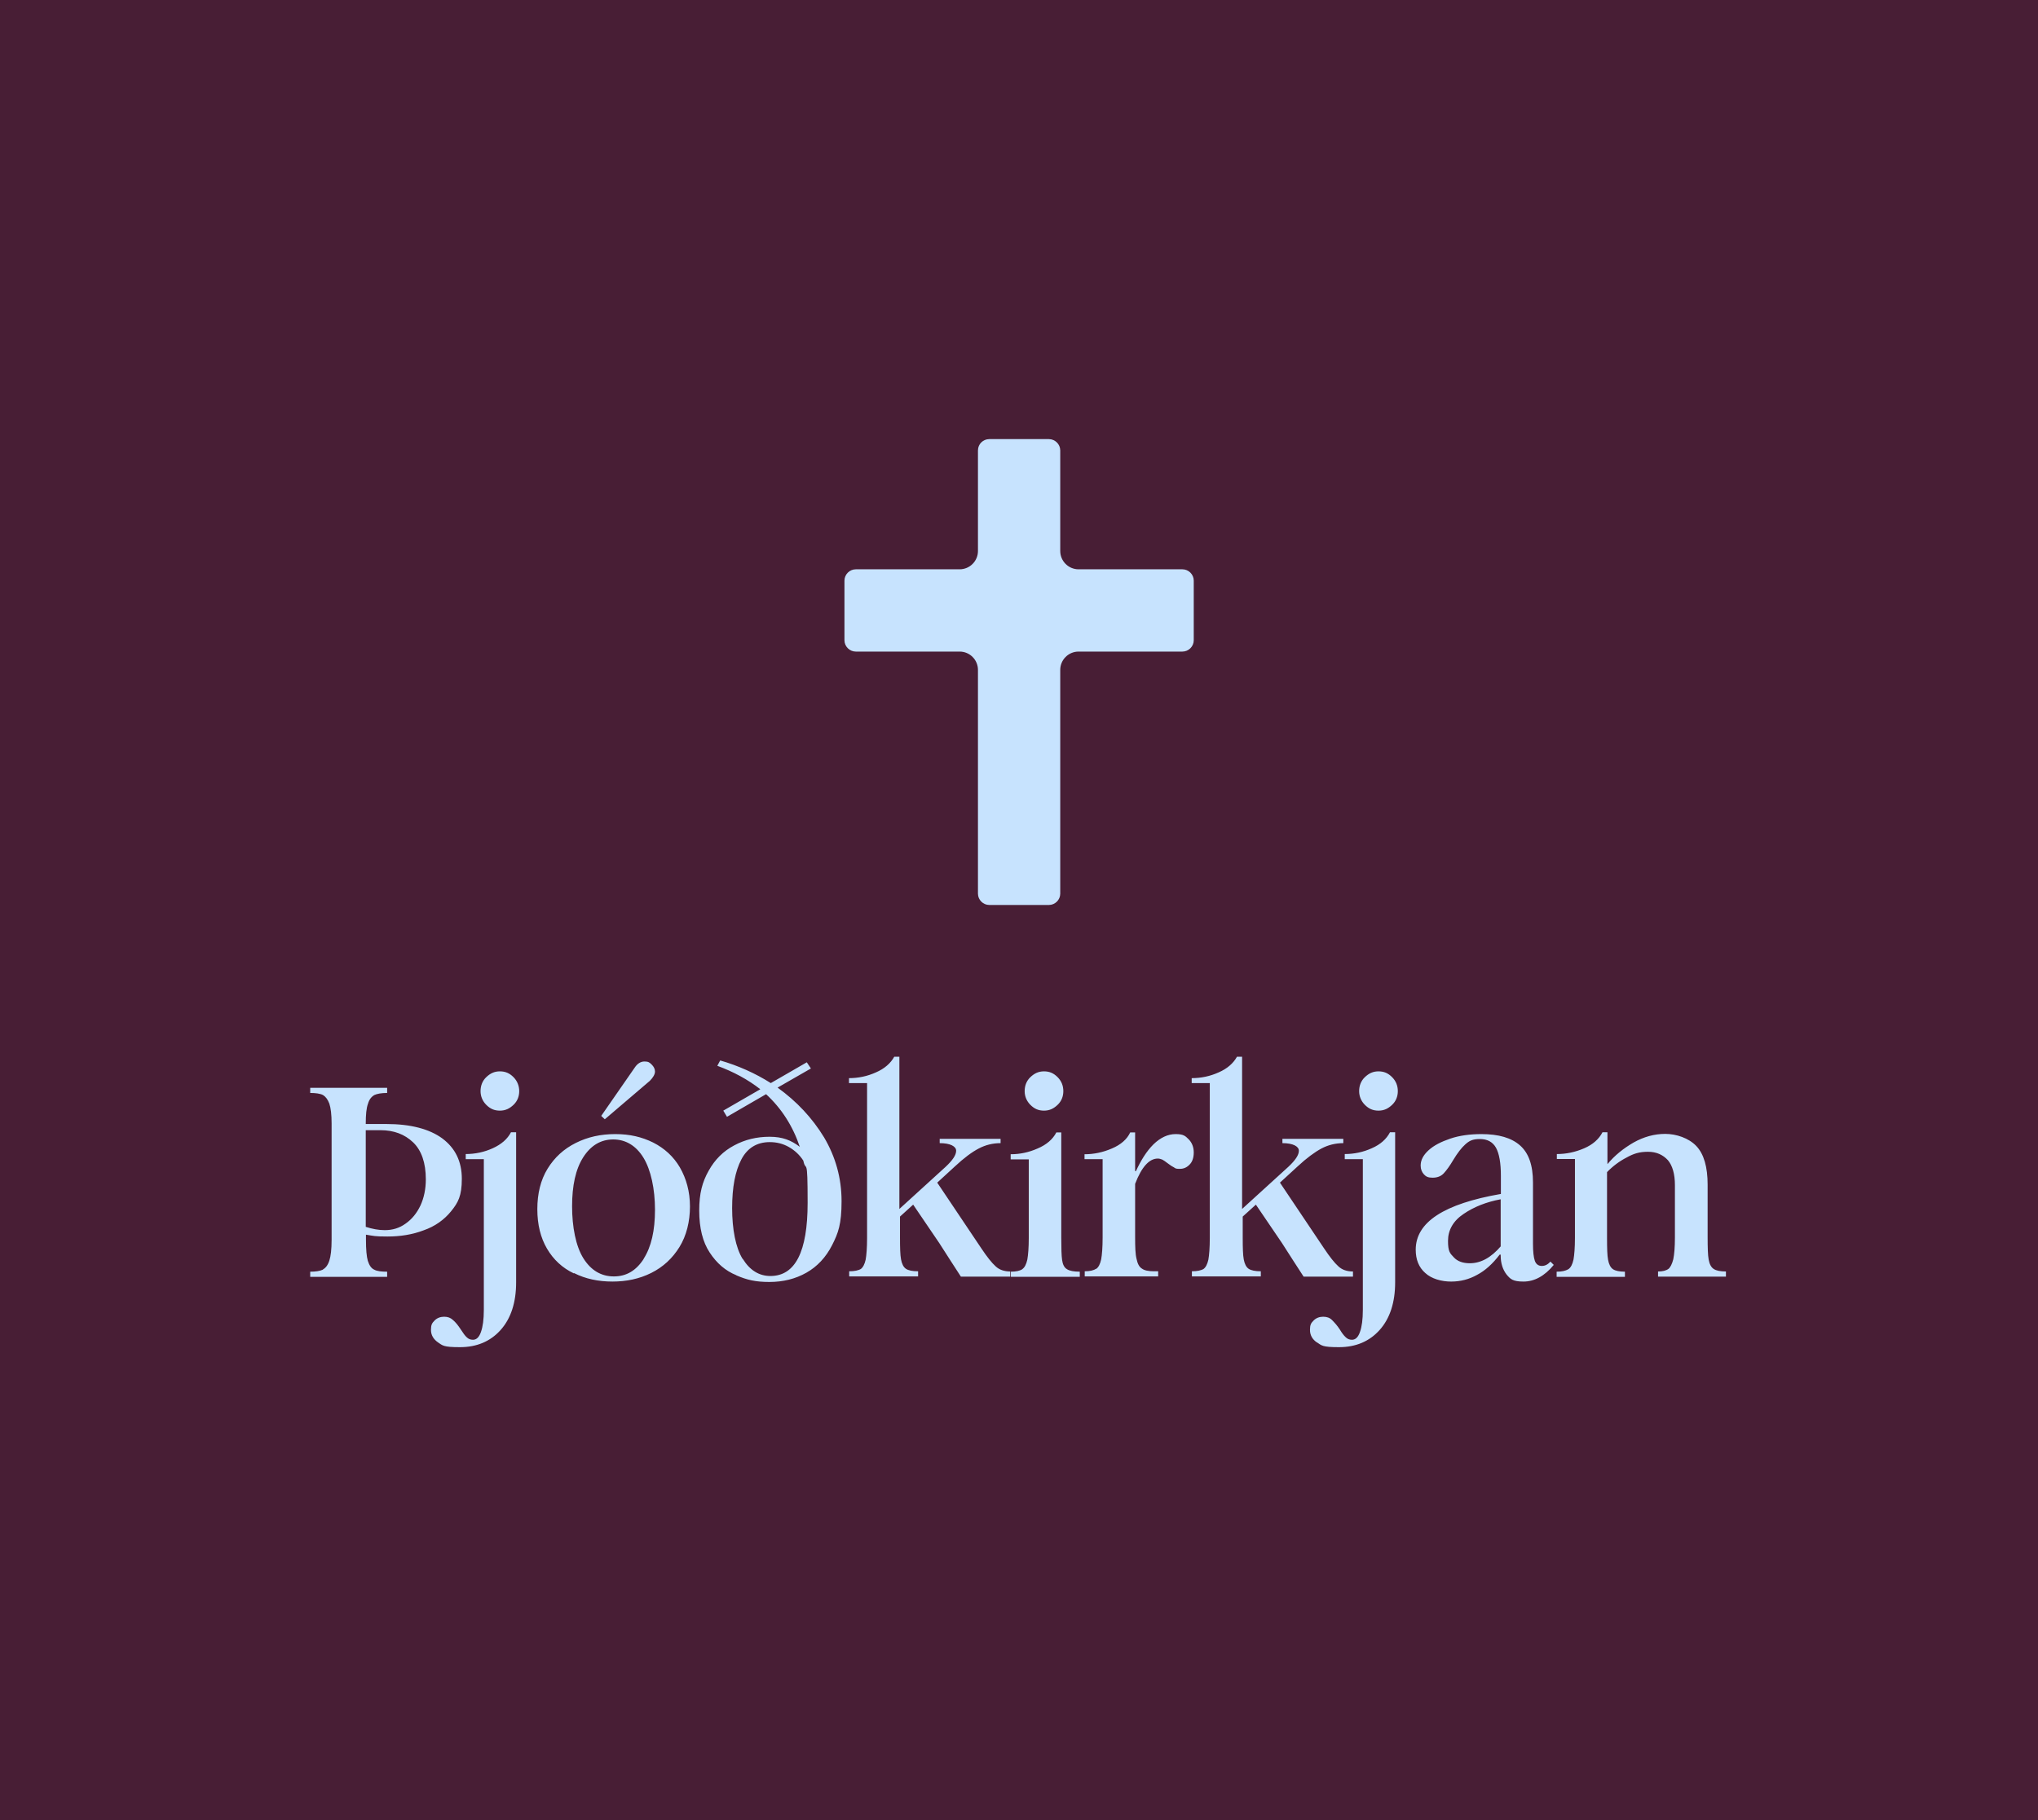 <?xml version="1.0" encoding="UTF-8"?>
<svg id="Layer_1" xmlns="http://www.w3.org/2000/svg" version="1.1" viewBox="0 0 990.7 884.9">
  <!-- Generator: Adobe Illustrator 29.8.3, SVG Export Plug-In . SVG Version: 2.1.1 Build 3)  -->
  <defs>
    <style>
      .st0, .st1 {
        fill: #c7e3fe;
      }

      .st2 {
        fill: #481e35;
      }

      .st1 {
        fill-rule: evenodd;
      }
    </style>
  </defs>
  <rect class="st2" y="0" width="990.7" height="884.9"/>
  <path class="st0" d="M811,617c1-.8,1.8-2.4,2.4-4.7.5-2.4.8-5.9.8-10.6v-25.5c0-5.4-1.2-9.5-3.4-12.1-2.4-2.6-5.5-4.1-9.7-4.1s-7,.9-10.4,2.8c-3.5,1.8-6.7,4.2-9.5,7.1v32c0,5,.1,8.5.5,10.6.4,2.2,1.2,3.8,2.4,4.6s3.2,1.2,5.8,1.2v2.5h-33.2v-2.5c2.5,0,4.3-.4,5.7-1.2,1.2-.8,2-2.4,2.5-4.7.4-2.2.7-5.8.7-10.5v-38.4h-8.8v-2.4c4.5,0,8.9-.9,13.3-2.8,4.2-1.8,7.2-4.5,8.9-7.8h2.4v15.4h.1c3.4-4.1,7.6-7.5,12.6-10.4,5-2.8,10.1-4.2,15.4-4.2s11.4,2,15.1,5.9,5.5,10.2,5.5,18.8v25.5c0,5,.1,8.7.5,10.9s1.2,3.8,2.5,4.6c1.2.8,3.2,1.2,5.9,1.2v2.5h-33v-2.5c2.2,0,3.9-.4,5.1-1.3h0ZM729.5,606v-22.9c-7,1.3-13,3.7-18,7.1-5.1,3.4-7.6,7.9-7.6,13.1s.9,6,2.8,8c1.8,2,4.5,2.9,7.8,2.9,5.4,0,10.4-2.8,15.1-8.3h0ZM692.9,619c-3.2-2.8-4.7-6.6-4.7-11.4,0-13.4,13.8-22.3,41.4-27.1v-8.8c0-6.3-.8-10.8-2.4-13.7-1.6-2.8-4.2-4.2-7.8-4.2s-5.2.9-7.1,2.6-3.8,4.2-5.8,7.5c-1.7,2.9-3.3,5.1-4.7,6.6s-3.3,2.1-5.4,2.1-3.2-.5-4.2-1.6-1.6-2.5-1.6-4.3c0-2.6,1.2-5,3.8-7.4,2.6-2.4,6.2-4.2,10.6-5.7s9.6-2.2,15.1-2.2c8.4,0,14.6,1.8,18.8,5.5s6.3,9.6,6.3,18v29.8c0,3.8.3,6.6.9,8.3s1.8,2.5,3.4,2.5,2.9-.7,4.2-2.1l1.6,1.6c-4.5,5.5-9.5,8.1-14.7,8.1s-6.4-1.2-8.3-3.5c-1.8-2.4-2.8-5.4-2.8-9.2v-.4h-.5c-3.4,4.5-7.1,7.8-10.9,9.8-3.9,2.2-8.1,3.3-12.7,3.3s-9.5-1.3-12.6-4.2h0ZM663.5,537.2c-1.8-1.8-2.8-4.1-2.8-6.7s.9-5,2.8-6.8,3.9-2.8,6.6-2.8,4.7.9,6.6,2.8,2.8,4.2,2.8,6.8-.9,4.9-2.8,6.7-3.9,2.8-6.6,2.8-4.7-.9-6.6-2.8ZM640.3,652.8c-2.4-1.6-3.5-3.7-3.5-6.2s.5-3.3,1.8-4.6c1.2-1.2,2.8-1.8,4.6-1.8s3.2.5,4.3,1.6,2.5,2.6,3.8,4.6c1,1.7,2,3,2.9,3.8.8.8,1.8,1.2,3,1.2,1.7,0,3-1.2,3.9-3.8.9-2.5,1.4-6,1.4-10.8v-73.2h-8.8v-2.5c4.5,0,8.9-.9,13.1-2.8,4.2-1.8,7.2-4.5,8.9-7.8h2.5v73c0,9.7-2.5,17.5-7.5,23.1s-11.6,8.4-19.8,8.4-8.4-.8-10.8-2.4h0ZM584.9,617.1c1.2-.8,2-2.4,2.5-4.6.4-2.2.7-5.8.7-10.6v-75.3h-8.8v-2.4c4.5,0,8.9-.9,13.1-2.8,4.2-1.8,7.2-4.5,8.9-7.6h2.5v74l22.5-20.5c3.4-3.2,5.1-5.7,5.1-7.8s-2.8-3.7-8-3.7v-2.1h29.6v2.1c-3.8,0-7.4.9-10.6,2.6s-7.2,4.6-11.7,8.8l-8.5,7.8,21.4,31.9c2.8,4.2,5.1,7.1,7,8.8,1.8,1.7,4.2,2.5,7.1,2.5v2.5h-24c-3-4.7-6.6-10.1-10.5-16.3l-12.7-18.7-6.4,5.8v10.2c0,5,.1,8.5.5,10.6.4,2.2,1.2,3.8,2.4,4.6s3.2,1.2,5.9,1.2v2.5h-33.5v-2.5c2.6,0,4.5-.4,5.8-1.2h0ZM532.8,617c1.2-.8,2-2.4,2.5-4.7.4-2.2.7-5.8.7-10.6v-38.1h-8.8v-2.4c4.5,0,8.9-.9,13.3-2.8,4.3-1.8,7.4-4.5,8.9-7.8h2.4v18.8h.4c2.4-5.2,5.1-9.6,8.5-13,3.4-3.3,7-5,10.8-5s4.7.9,6.3,2.5,2.5,3.8,2.5,6.4-.7,4.6-2,5.9c-1.3,1.4-2.9,2.1-4.7,2.1s-2.1-.1-2.9-.7c-.8-.4-1.8-1-3.2-2.1-1-.8-1.8-1.3-2.5-1.7-.8-.3-1.4-.5-2.2-.5-4.2,0-7.9,4.2-11,12.3v25.9c0,4.7.1,8.3.7,10.6.5,2.4,1.3,3.9,2.6,4.7,1.2.9,3.2,1.3,5.8,1.3h2.1v2.5h-35.7v-2.5c2.5,0,4.3-.4,5.7-1.3h0ZM500.9,537.2c-1.8-1.8-2.8-4.1-2.8-6.7s.9-5,2.8-6.8,3.9-2.8,6.6-2.8,4.7.9,6.6,2.8,2.8,4.2,2.8,6.8-.9,4.9-2.8,6.7-3.9,2.8-6.6,2.8-4.7-.9-6.6-2.8ZM496.9,617.1c1.2-.8,2-2.4,2.5-4.7.4-2.2.7-5.8.7-10.5v-38.2h-8.8v-2.5c4.5,0,8.8-.9,13.1-2.8,4.3-1.8,7.4-4.5,9.1-7.8h2.4v51.2c0,5.1.1,8.7.4,10.8.3,2.1,1,3.7,2.4,4.5,1.2.8,3.3,1.2,6.2,1.2v2.5h-33.5v-2.5c2.5,0,4.3-.4,5.6-1.2h0ZM418.3,617.1c1.2-.8,2-2.4,2.5-4.6.4-2.2.7-5.8.7-10.6v-75.3h-8.8v-2.4c4.5,0,8.9-.9,13.1-2.8,4.2-1.8,7.2-4.5,8.9-7.6h2.5v74l22.5-20.5c3.4-3.2,5.1-5.7,5.1-7.8s-2.8-3.7-8-3.7v-2.1h29.6v2.1c-3.8,0-7.4.9-10.6,2.6-3.3,1.7-7.2,4.6-11.7,8.8l-8.5,7.8,21.4,31.9c2.8,4.2,5.1,7.1,7,8.8,1.8,1.7,4.2,2.5,7.1,2.5v2.5h-24c-3-4.7-6.6-10.1-10.5-16.3l-12.7-18.7-6.4,5.8v10.2c0,5,.1,8.5.5,10.6.4,2.2,1.2,3.8,2.4,4.6s3.1,1.2,5.9,1.2v2.5h-33.5v-2.5c2.6,0,4.5-.4,5.8-1.2h0ZM361.1,612.1c3.4,5.5,7.9,8.3,13.4,8.3,12.1,0,18.1-11.8,18.1-35.6s-.8-14.3-2.1-20.5c-1.8-2.8-4.2-5-7-6.6s-5.9-2.4-9.3-2.4c-6.3,0-10.9,2.9-13.8,8.4-3,5.7-4.5,13.5-4.5,23.7s1.7,19.2,5.1,24.7h0ZM357.9,620c-5.2-2.1-9.5-5.8-12.9-11-3.4-5.1-5.1-12-5.1-20.4s1.5-13.9,4.6-19.4c3-5.4,7.1-9.5,12.4-12.3,5.2-2.8,10.9-4.2,17.2-4.2s10.5,1.7,14.7,4.9c-3.4-10.1-8.9-18.7-16.4-25.6l-19,11-1.8-3,18-10.4c-6-4.7-13-8.5-20.9-11.4l1.4-2.6c8.7,2.5,17,6.2,24.6,11l17.5-10.1,2,3-16.2,9.3c9.3,6.7,16.8,14.7,22.6,24.2,5.6,9.5,8.5,19.8,8.5,31s-1.6,15.5-4.6,21.4c-3,5.9-7.2,10.4-12.5,13.4s-11.3,4.5-18,4.5-10.9-1-16-3.2h0ZM292.3,542.5l16.3-23.5c1.2-1.8,2.8-2.9,4.7-2.9s2.5.5,3.5,1.5c1,1,1.6,2.1,1.6,3.4s-.9,2.9-2.5,4.5l-21.9,18.7-1.7-1.6h0ZM312.9,612c3.7-5.8,5.5-13.7,5.5-23.8s-2-19.4-5.6-25.3-8.7-8.9-14.7-8.9-10.9,2.9-14.6,8.7c-3.7,5.8-5.4,13.8-5.4,23.8s1.8,19.4,5.5,25.3,8.7,8.8,14.8,8.8,10.8-2.8,14.5-8.5ZM278.9,619.1c-5.5-2.6-9.9-6.7-13-12s-4.7-11.7-4.7-19.2,1.6-14.2,5-19.7c3.4-5.5,7.9-9.6,13.7-12.5,5.8-2.9,12.1-4.3,19.2-4.3s12.9,1.4,18.4,4.1c5.5,2.8,9.9,6.8,13,12.1,3.1,5.4,4.9,11.7,4.9,19s-1.7,14.2-5.1,19.7-7.9,9.7-13.7,12.6-12.1,4.2-18.9,4.2-13.1-1.3-18.6-4.1h0ZM236.4,537.2c-1.8-1.8-2.8-4.1-2.8-6.7s.9-5,2.8-6.8,3.9-2.8,6.6-2.8,4.7.9,6.6,2.8c1.8,1.8,2.8,4.2,2.8,6.8s-.9,4.9-2.8,6.7-3.9,2.8-6.6,2.8-4.7-.9-6.6-2.8ZM213.1,652.8c-2.4-1.6-3.6-3.7-3.6-6.2s.5-3.3,1.8-4.6c1.2-1.2,2.8-1.8,4.6-1.8s3.1.5,4.3,1.6c1.2,1,2.5,2.6,3.8,4.6,1.1,1.7,2,3,2.9,3.8.8.8,1.8,1.2,3,1.2,1.7,0,3-1.2,3.9-3.8.9-2.5,1.4-6,1.4-10.8v-73.2h-8.8v-2.5c4.5,0,8.9-.9,13.1-2.8s7.2-4.5,8.9-7.8h2.5v73c0,9.7-2.5,17.5-7.5,23.1s-11.6,8.4-19.8,8.4-8.4-.8-10.8-2.4h0ZM187.1,598.1c3.7,0,7.1-1,10.1-3.2,3-2.1,5.4-5,7.2-8.8,1.7-3.7,2.6-8,2.6-12.7,0-8-2.1-14.1-6.2-18-4.1-3.9-9.3-5.9-15.9-5.9h-7.1v47c3.1,1,6.2,1.6,9.2,1.6h0ZM157,617.2c1.3-.7,2.4-2.1,3.1-4.3.7-2.1,1.1-5.5,1.1-10.1v-56.6c0-4.2-.4-7.5-1.1-9.6-.8-2.1-1.8-3.4-3.1-4.2-1.4-.7-3.6-1-6.2-1v-2.5h37.4v2.5c-2.8,0-4.9.4-6.2,1-1.4.8-2.5,2.1-3.1,4.2-.8,2.1-1.1,5.4-1.1,9.6v.3h10c11.8,0,20.9,2.4,27.2,7,6.3,4.7,9.5,11.2,9.5,19.6s-1.8,11.6-5.2,15.8c-3.4,4.2-7.9,7.4-13.4,9.3-5.5,2.1-11.4,3-17.6,3s-6.7-.3-10.4-.9v2.6c0,4.6.3,8,.9,10.1.7,2.2,1.7,3.7,3.1,4.3,1.4.8,3.6,1,6.3,1v2.5h-37.4v-2.5c2.6,0,4.7-.3,6.2-1h0Z"/>
  <path class="st1" d="M480.9,213.5c-3,0-5.5,2.4-5.5,5.5v48.9c0,4.9-4,8.9-8.9,8.9h-50.5c-3,0-5.5,2.5-5.5,5.5v29c0,3,2.5,5.5,5.5,5.5h50.5c4.9,0,8.9,4,8.9,8.9v108.8c0,3,2.5,5.5,5.5,5.5h29c3,0,5.5-2.5,5.5-5.5v-108.8c0-4.9,4-8.9,8.9-8.9h50.5c3,0,5.5-2.5,5.5-5.5v-29c0-3-2.5-5.5-5.5-5.5h-50.5c-4.9,0-8.9-4-8.9-8.9v-48.9c0-3-2.5-5.5-5.5-5.5h-29Z"/>
</svg>